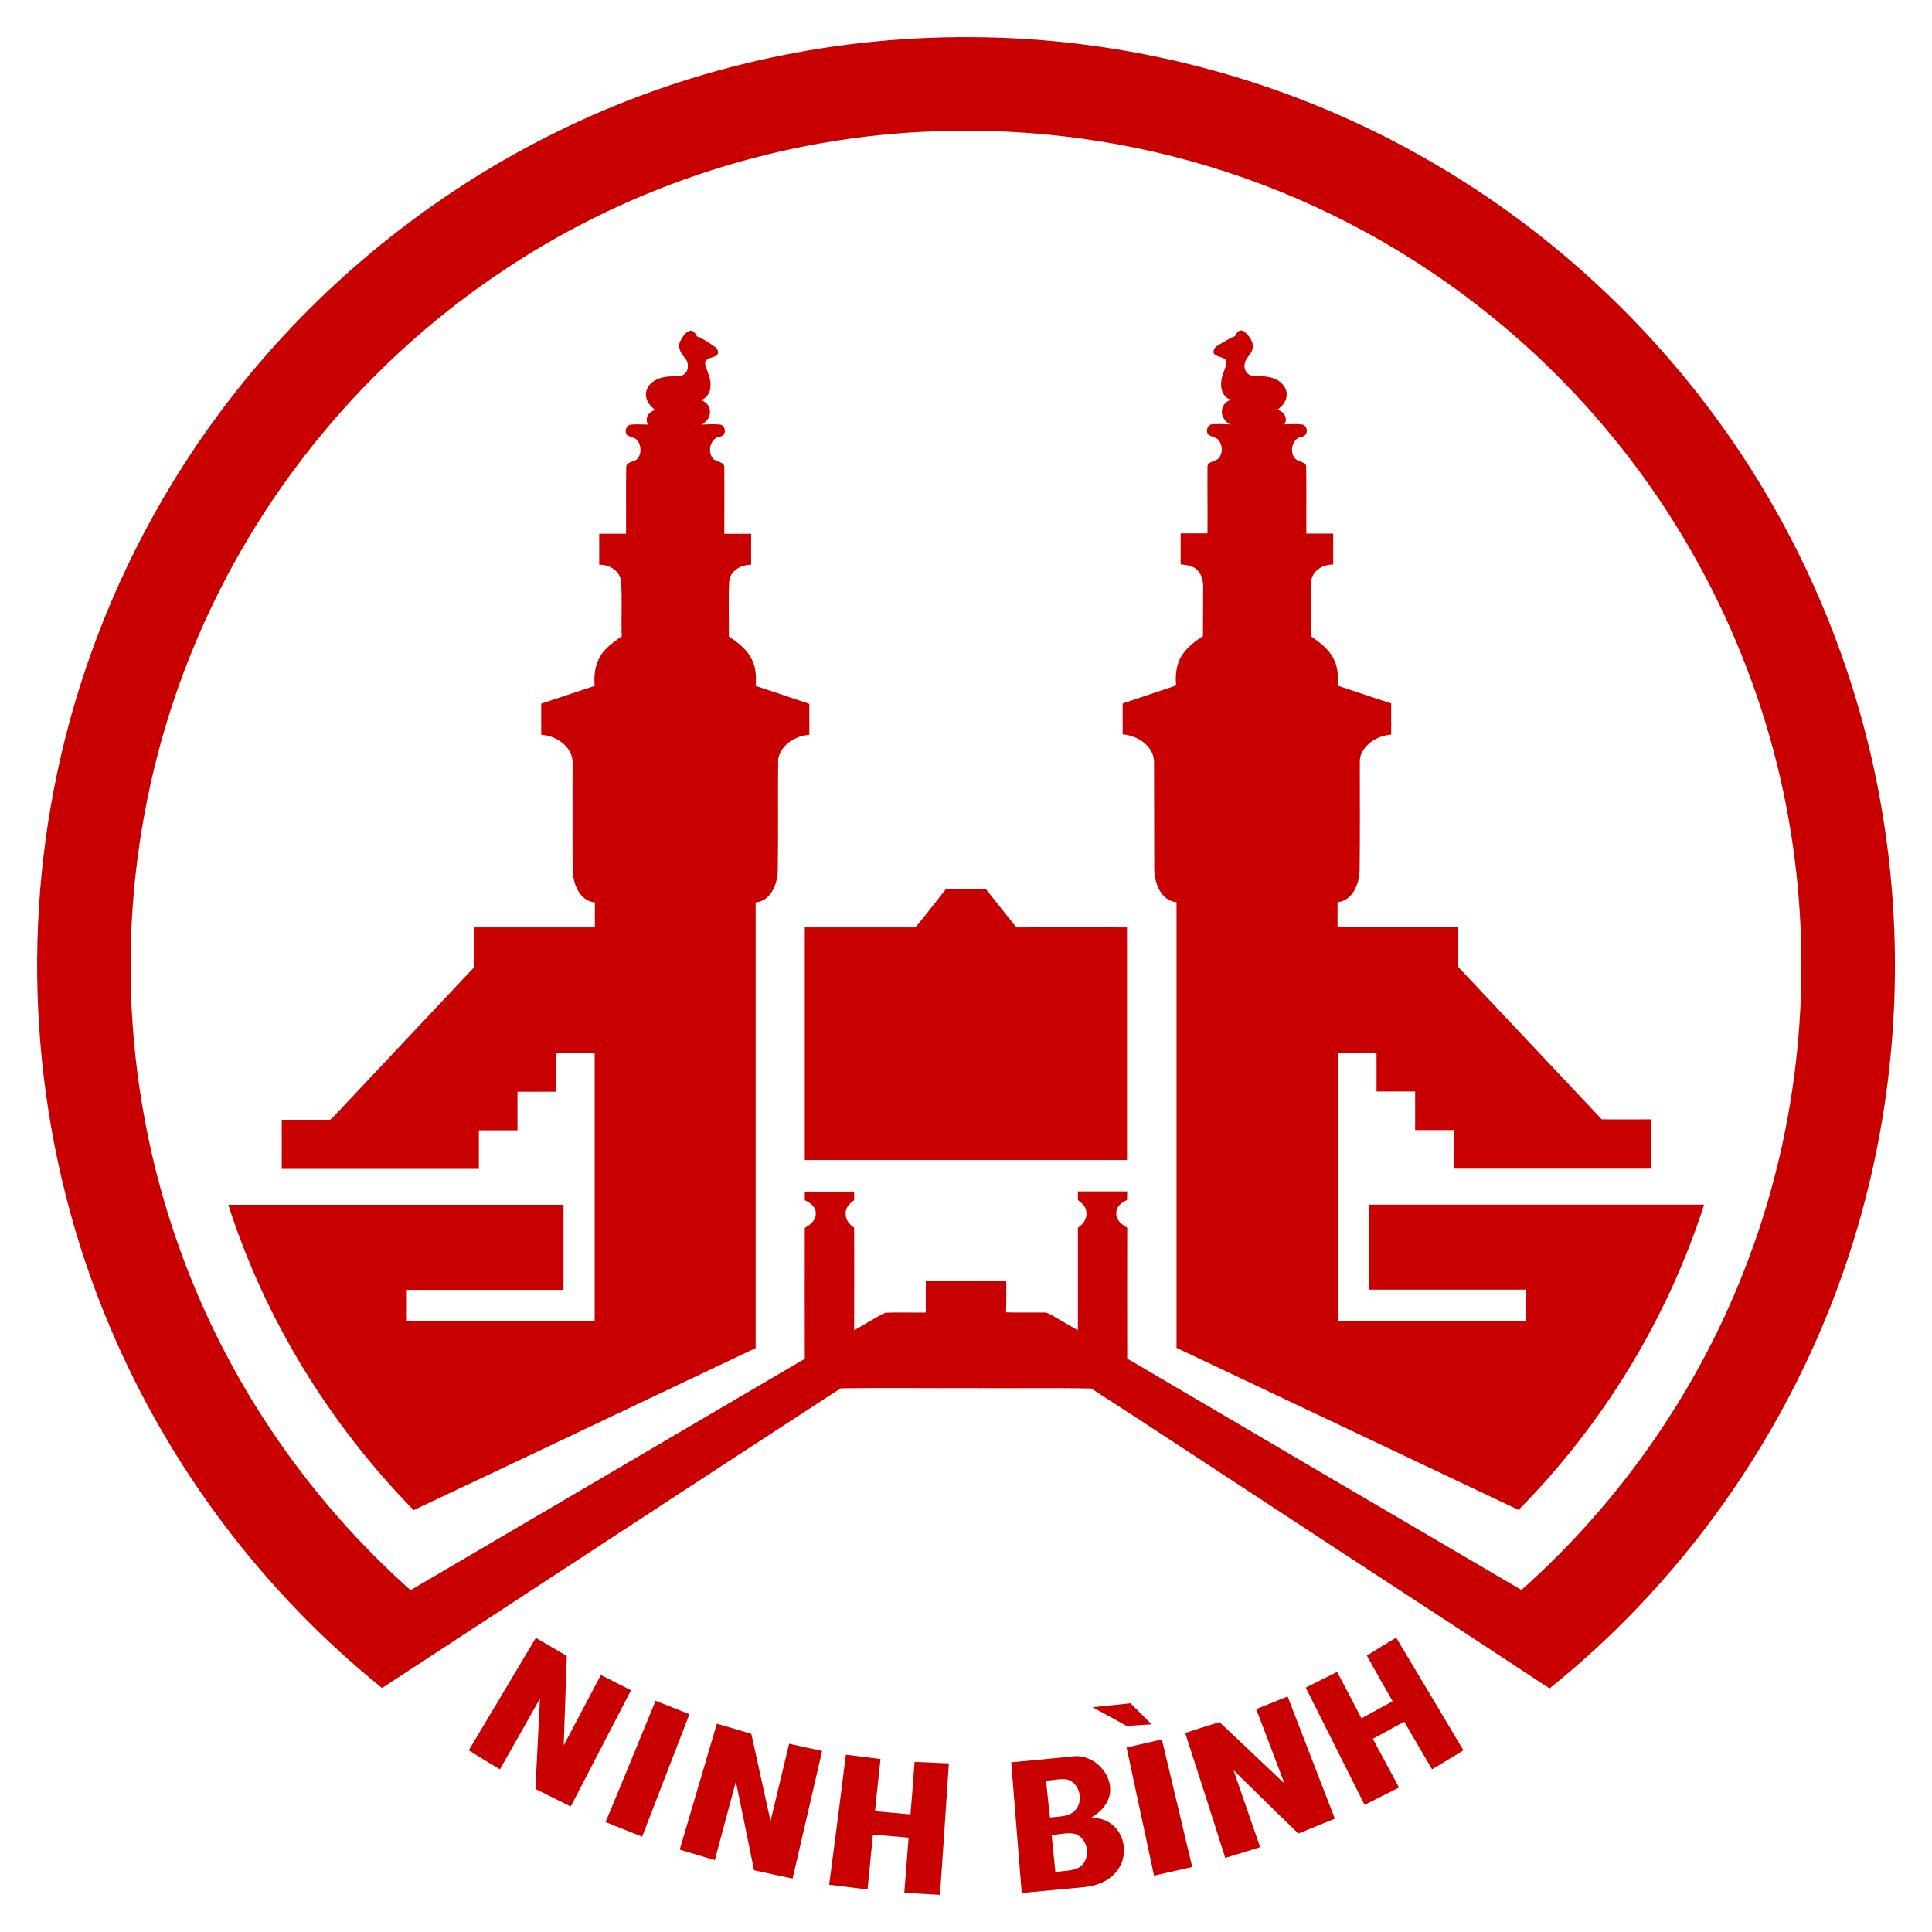 <svg enable-background="new 0 0 936 936" height="316.228" viewBox="0 0 936 936" width="316.228" xmlns="http://www.w3.org/2000/svg"><g fill="#c80000"><path d="m267.9 64.8c62.5-31.2 132.3-47.2 202.1-46.8 75.4.2 150.6 19.7 216.5 56.5 62.1 34.5 115.7 83.9 155.3 142.8 35 52 58.9 111.4 69.6 173.2 12.2 70.1 7.6 143.2-13.6 211.2-26.2 84.5-78.1 160.9-147.1 216.3-42.5-28.1-85.3-55.8-127.9-83.8-31.4-20.5-62.6-41.2-94.1-61.5-19.2-.4-38.5 0-57.7-.2-21.2.1-42.5-.2-63.7.1-74.2 48.2-148.1 96.8-222.2 145.2-57.4-46.3-103.2-107-131.9-175.1-34.6-81.7-43.9-173.7-27-260.8 12.7-65.8 40.5-128.6 80.5-182.3 42.2-56.7 97.9-103.3 161.2-134.8zm185.1-1.2c-73.5 2.5-146 25.7-207.3 66.2-62.4 41-113.2 99.6-144.7 167.4-27.9 59.6-40.6 126.1-37.2 191.8 2.2 42.3 11 84.4 26.2 124 23 60.2 60.8 114.6 108.9 157.4 63.7-37.4 127.3-74.7 191-112.1-.1-21.1 0-42.3 0-63.4 2.5-1.5 5.3-3.5 5.3-6.7.3-3.3-2.5-5.5-5.3-6.7 0-1.4 0-2.8 0-4.2h23.9v4.2c-2.3 1.5-4.3 3.7-4.1 6.6-.1 2.9 1.9 5.2 4.1 6.7.1 16.6 0 33.1 0 49.7 5.1-2.8 9.9-6 15.1-8.5 6.5-.3 13.1 0 19.6-.1 0-5.1 0-10.1 0-15.2h39c0 5 .1 10.1-.1 15.1 5.9.2 11.7 0 17.6.1 1.5-.2 2.9.3 4.2 1.1 4.3 2.5 8.6 5 13 7.5 0-16.6 0-33.1 0-49.7 2.6-1.7 4.6-4.5 4.1-7.7-.2-2.6-2.2-4.3-4.1-5.7 0-1.4 0-2.8 0-4.2h23.9c0 1.4-.1 2.8-.1 4.2-2.7 1.1-5.4 3.3-5.2 6.6 0 3.3 2.8 5.3 5.3 6.8-.1 21.1 0 42.3 0 63.4 63.6 37.4 127.3 74.8 191 112.1 48.9-43.5 87.1-99 110-160.3 24.7-65.6 31.6-137.7 20.5-206.9-11.5-72-43.2-140.6-90.3-196.2-48.1-57.1-112.3-100.6-183.4-123.7-45.3-14.8-93.3-21.4-140.9-19.6z"/><path d="m329.5 165.4c1.1-2 2.4-4.4 4.7-5.1 1.8-.6 2.7 1.5 3.5 2.7 3 1.1 5.6 3 8.3 4.8 1.3.8 2.4 2.4 1.6 4-1.7 1.9-6 1.1-6 4.4.8 3.7 3 7.1 2.6 10.9 0 3-1.8 6-4.8 6.7 2.4.7 4.4 2.6 4.5 5.2.5 2.9-1.6 5.2-3.8 6.7 3-.1 6-.3 8.9 0 2.8.7 3 5.4-.1 5.8-4.9.7-6.4 7.5-3.3 10.9 1.8 1.5 5.7 1.3 5.3 4.5.1 10.6 0 21.1 0 31.7h13v15c-4.9 0-10.1 2.8-10.6 8-.5 8.9-.1 17.9-.2 26.8 4.5 2.9 8.9 6.3 11.2 11.2 2 3.9 2.1 8.4 1.8 12.7 8.6 2.9 17.3 5.8 26 8.7v15c-6.7.4-14 4.9-15.1 11.9-.2 18 .1 36.1-.2 54.1-.2 6.5-3.4 14.5-10.7 15.2v215.9c-55.3 26.2-110.5 52.5-165.7 78.5-40.7-41.6-72-92.4-89.8-147.9h162.4v41.2c-25.3 0-50.6 0-75.9 0v15.2h91c0-43.3 0-86.6 0-129.9-6.3 0-12.5 0-18.7 0v18.7c-6.2 0-12.5 0-18.7 0v18.7c-6.2 0-12.5 0-18.7 0v18.7c-31.9 0-63.7 0-95.5 0 0-7.9 0-15.9 0-23.8h22.6c1.3.2 2-1 2.8-1.8 22.6-24.1 45.2-48 67.8-72.1 0-6.4 0-12.9 0-19.3h58.5c0-4 0-8.1 0-12.1-8.1-.9-10.9-10.1-10.8-17.1-.1-16.7 0-33.4 0-50.1.4-8-7.8-13.7-15.2-14 0-5 0-10 0-15.1 8.6-2.9 17.3-5.7 25.9-8.6-.6-6.1.6-12.7 4.9-17.3 2.4-2.7 5.4-4.7 8.2-6.7-.3-8.8.3-17.6-.3-26.4-.4-5.4-5.7-8.4-10.6-8.3 0-5 0-10 0-15h13c.1-10.8-.1-21.6.1-32.4.2-2.6 3.6-2.3 5.2-3.7 2.3-2.4 2.2-6.5.2-9.1-1.3-1.6-3.6-1.5-5.1-2.8-1.2-1.6-.4-4.2 1.5-4.8 2.9-.4 5.9-.1 8.8-.1-1.9-3 .3-6.2 3.4-7.1-2.1-1.6-4.1-3.8-4.4-6.6-.5-3.5 2-6.8 5.1-8.1 3.7-1.9 8-1.4 12-1.9 3.6-1 4-6 1.8-8.5-2.1-2.3-3.7-5.2-2.4-8.1z"/><path d="m598.3 162.9c.7-1.7 2.3-3.7 4.3-2.4 2.5 2 5 5.2 4.2 8.6-.6 2.6-3.2 4.2-3.7 6.8-.7 2.4.5 5.3 3 6 3.8.6 7.8 0 11.4 1.6 3.4 1.3 6.3 4.6 5.8 8.5-.3 2.8-2.3 4.9-4.4 6.5 3.1.9 5.2 4.1 3.4 7.1 2.9-.1 5.9-.3 8.8.1 2.8 1 2.7 5.6-.5 5.9-5.5.9-6.5 10.3-1 11.8 1.2.6 3.3.9 3.2 2.7.2 10.8 0 21.6.1 32.4h13v15c-5-.1-10.3 3-10.7 8.4-.5 8.8 0 17.5-.2 26.3 4.4 3 9 6.4 11.3 11.4 2 3.9 2 8.3 1.8 12.6 8.6 2.9 17.3 5.8 25.9 8.6v15.1c-5.8.4-11.5 3.5-14.2 8.7-1.4 2.6-.9 5.6-1 8.3 0 16.3.1 32.5-.1 48.8-.2 6.5-3.3 14.6-10.7 15.4v12.1h58.5v19.3c23.1 24.6 46.4 49.2 69.5 73.8 7.9.1 15.8 0 23.8 0v23.9c-31.9 0-63.7 0-95.5 0 0-6.2 0-12.5 0-18.7-6.2 0-12.5 0-18.7 0 0-6.2 0-12.5 0-18.7-6.3 0-12.5 0-18.7 0 0-6.2 0-12.5 0-18.7-6.2 0-12.5 0-18.7 0v129.9h91c0-5 0-10.1 0-15.2-25.3 0-50.6 0-75.9 0 0-13.7 0-27.5 0-41.2h162.3c-17.8 55.4-49 106.5-89.9 147.9-55.2-26.2-110.4-52.3-165.7-78.5 0-72 0-143.9 0-215.9-7.7-.8-10.7-9.4-10.8-16.1-.1-17.1 0-34.1-.1-51.2.4-8-7.9-13.6-15.2-14 0-5 0-10 0-15 8.6-2.9 17.3-5.8 25.9-8.7-.5-5.3.1-10.9 3.3-15.3 2.5-3.6 6-6.2 9.7-8.6.1-7.8 0-15.7.1-23.5.1-3.4-.8-7.1-3.6-9.2-2.1-1.6-4.8-1.8-7.3-2.1 0-5 0-10 0-15h13c.1-10.6-.1-21.1 0-31.7-.4-3.2 3.5-3 5.3-4.5 2.3-2.6 2.1-6.9-.3-9.4-1.4-1.1-3.3-1.3-4.7-2.3-1.2-1.6-.4-4.4 1.6-4.9 3-.3 5.9-.1 8.9 0-2.2-1.5-4.2-3.8-3.8-6.7.1-2.6 2.1-4.5 4.5-5.3-3.5-.7-5.1-4.5-4.9-7.8 0-3.5 1.9-6.5 2.6-9.9 0-3.6-5-2.3-6.3-5 0-1.4.6-2.5 1.7-3.3 2.9-1.6 5.6-3.6 8.7-4.7z"/><path d="m458.3 430.7h19.3c4.9 6.2 9.8 12.4 14.8 18.6 17.9-.1 35.7 0 53.6 0v112.7c-52 0-104 0-156.1 0 0-37.6 0-75.1 0-112.7h53.6c5.1-6.1 9.9-12.4 14.8-18.6z"/><path d="m259.6 793.5c5 2.9 10 5.9 15 8.8-.5 14.4-1 28.9-1.5 43.3 6-11.4 12-22.7 18-34.1 4.9 2.5 9.8 4.9 14.6 7.4-9.7 18.8-19.5 37.5-29.2 56.3-5.7-2.8-11.4-5.7-17.1-8.5.7-14.6 1.5-29.2 2.2-43.8-6.5 11.5-12.9 22.9-19.4 34.3-5.1-3-10.1-6.1-15.1-9.2 10.8-18.1 21.7-36.3 32.5-54.5z"/><path d="m662.2 802.1c4.7-3 9.4-5.8 14.2-8.7 10.9 18.2 21.8 36.4 32.6 54.6-5.1 3.1-10.1 6.1-15.2 9.2-4.5-7.7-9-15.4-13.5-23.1-5.1 2.8-10.1 5.6-15.2 8.3 4.2 7.9 8.5 15.7 12.7 23.6-5.6 2.8-11.1 5.6-16.7 8.4-9.5-18.9-19-37.9-28.5-56.8 5.1-2.5 10.1-5.1 15.2-7.6 4 7.5 7.9 15 11.8 22.5 5-2.8 10.1-5.5 15.1-8.3-4.2-7.3-8.4-14.7-12.5-22.1z"/><path d="m608.6 828c5.1-2 10.2-4.1 15.2-6.1 7.6 19.7 15.3 39.4 22.9 59.2-5.9 2.4-11.8 4.8-17.7 7.2-10.5-10.2-20.9-20.4-31.4-30.7 4.3 12.4 8.6 24.8 12.9 37.3-5.6 1.8-11.3 3.5-16.9 5.2-6.4-20.2-12.9-40.4-19.4-60.5 5.5-1.8 11-3.6 16.6-5.3 10.5 9.9 21 19.9 31.5 29.8-4.6-12.1-9.1-24.1-13.7-36.1z"/><path d="m317.6 824c5.5 2.1 10.9 4.3 16.4 6.5-7.6 19.8-15.3 39.5-22.9 59.3-5.9-2.4-11.9-4.6-17.7-7.1 8.2-19.5 16.1-39.1 24.2-58.7z"/><path d="m529.3 827.1c6.1-.6 12.3-1.3 18.4-1.9l10.2 10.2c-4 .2-12 .8-12 .8s-11-6.1-16.6-9.1z"/><path d="m329.3 896.1c6-20.3 12-40.7 18-61 5.6 1.6 11.1 3.2 16.7 4.9 3.1 14.1 6.2 28.2 9.3 42.3l9-37.5c5.3 1.2 10.7 2.3 16 3.5-4.8 20.6-9.5 41.2-14.3 61.8-6.2-1.3-12.5-2.6-18.7-4-2.9-14.3-5.8-28.7-8.8-43-3.4 12.7-6.8 25.4-10.2 38.1-5.7-1.7-11.3-3.4-17-5.1z"/><path d="m545.8 846.6c5.7-1.3 11.4-2.6 17.1-3.9 4.9 20.6 9.8 41.2 14.7 61.8-6.2 1.4-12.3 2.8-18.5 4.2-4.4-20.7-8.9-41.4-13.3-62.1z"/><path d="m409.8 850.1c5.6.7 11.2 1.4 16.8 2.1-.9 8.4-1.9 16.9-2.7 25.3 5.7.5 11.5 1 17.2 1.5.7-8.5 1.4-16.9 2-25.4 5.5.2 11.1.5 16.6.7-1.4 21.2-2.8 42.5-4.3 63.7-5.8-.3-11.5-.7-17.3-1 .7-8.9 1.4-17.8 2.1-26.7-5.8-.5-11.5-1-17.3-1.5-.9 8.9-1.7 17.8-2.6 26.6-6.2-.8-12.4-1.5-18.6-2.3 2.8-21 5.5-42 8.1-63z"/><path d="m489.9 853.8c10-.9 20-1.9 30.1-2.9 9.7-1.1 19.2 8.4 17.7 18.1-.8 5.1-4.6 9-8.9 11.5 3.4.3 6.8 1 9.5 3.1 6.6 4.8 8.1 14.7 3.8 21.4-3.4 5.7-10 8.5-16.3 9.2-10.3 1-20.5 1.9-30.8 2.9-1.7-21.1-3.4-42.2-5.1-63.3zm16.9 8.9c.6 6 1.2 12 1.9 17.9 4-.7 8.7-.2 11.9-3.2 4.6-4.4 2.7-13.6-3.6-15.3-3.4-.5-6.8.4-10.2.6zm2.7 26.3 1.8 18c3.8-.7 7.9-.4 11.4-2.2 6.1-3.6 4.8-14.1-1.8-16.3-3.8-.9-7.6.3-11.4.5z"/></g></svg>